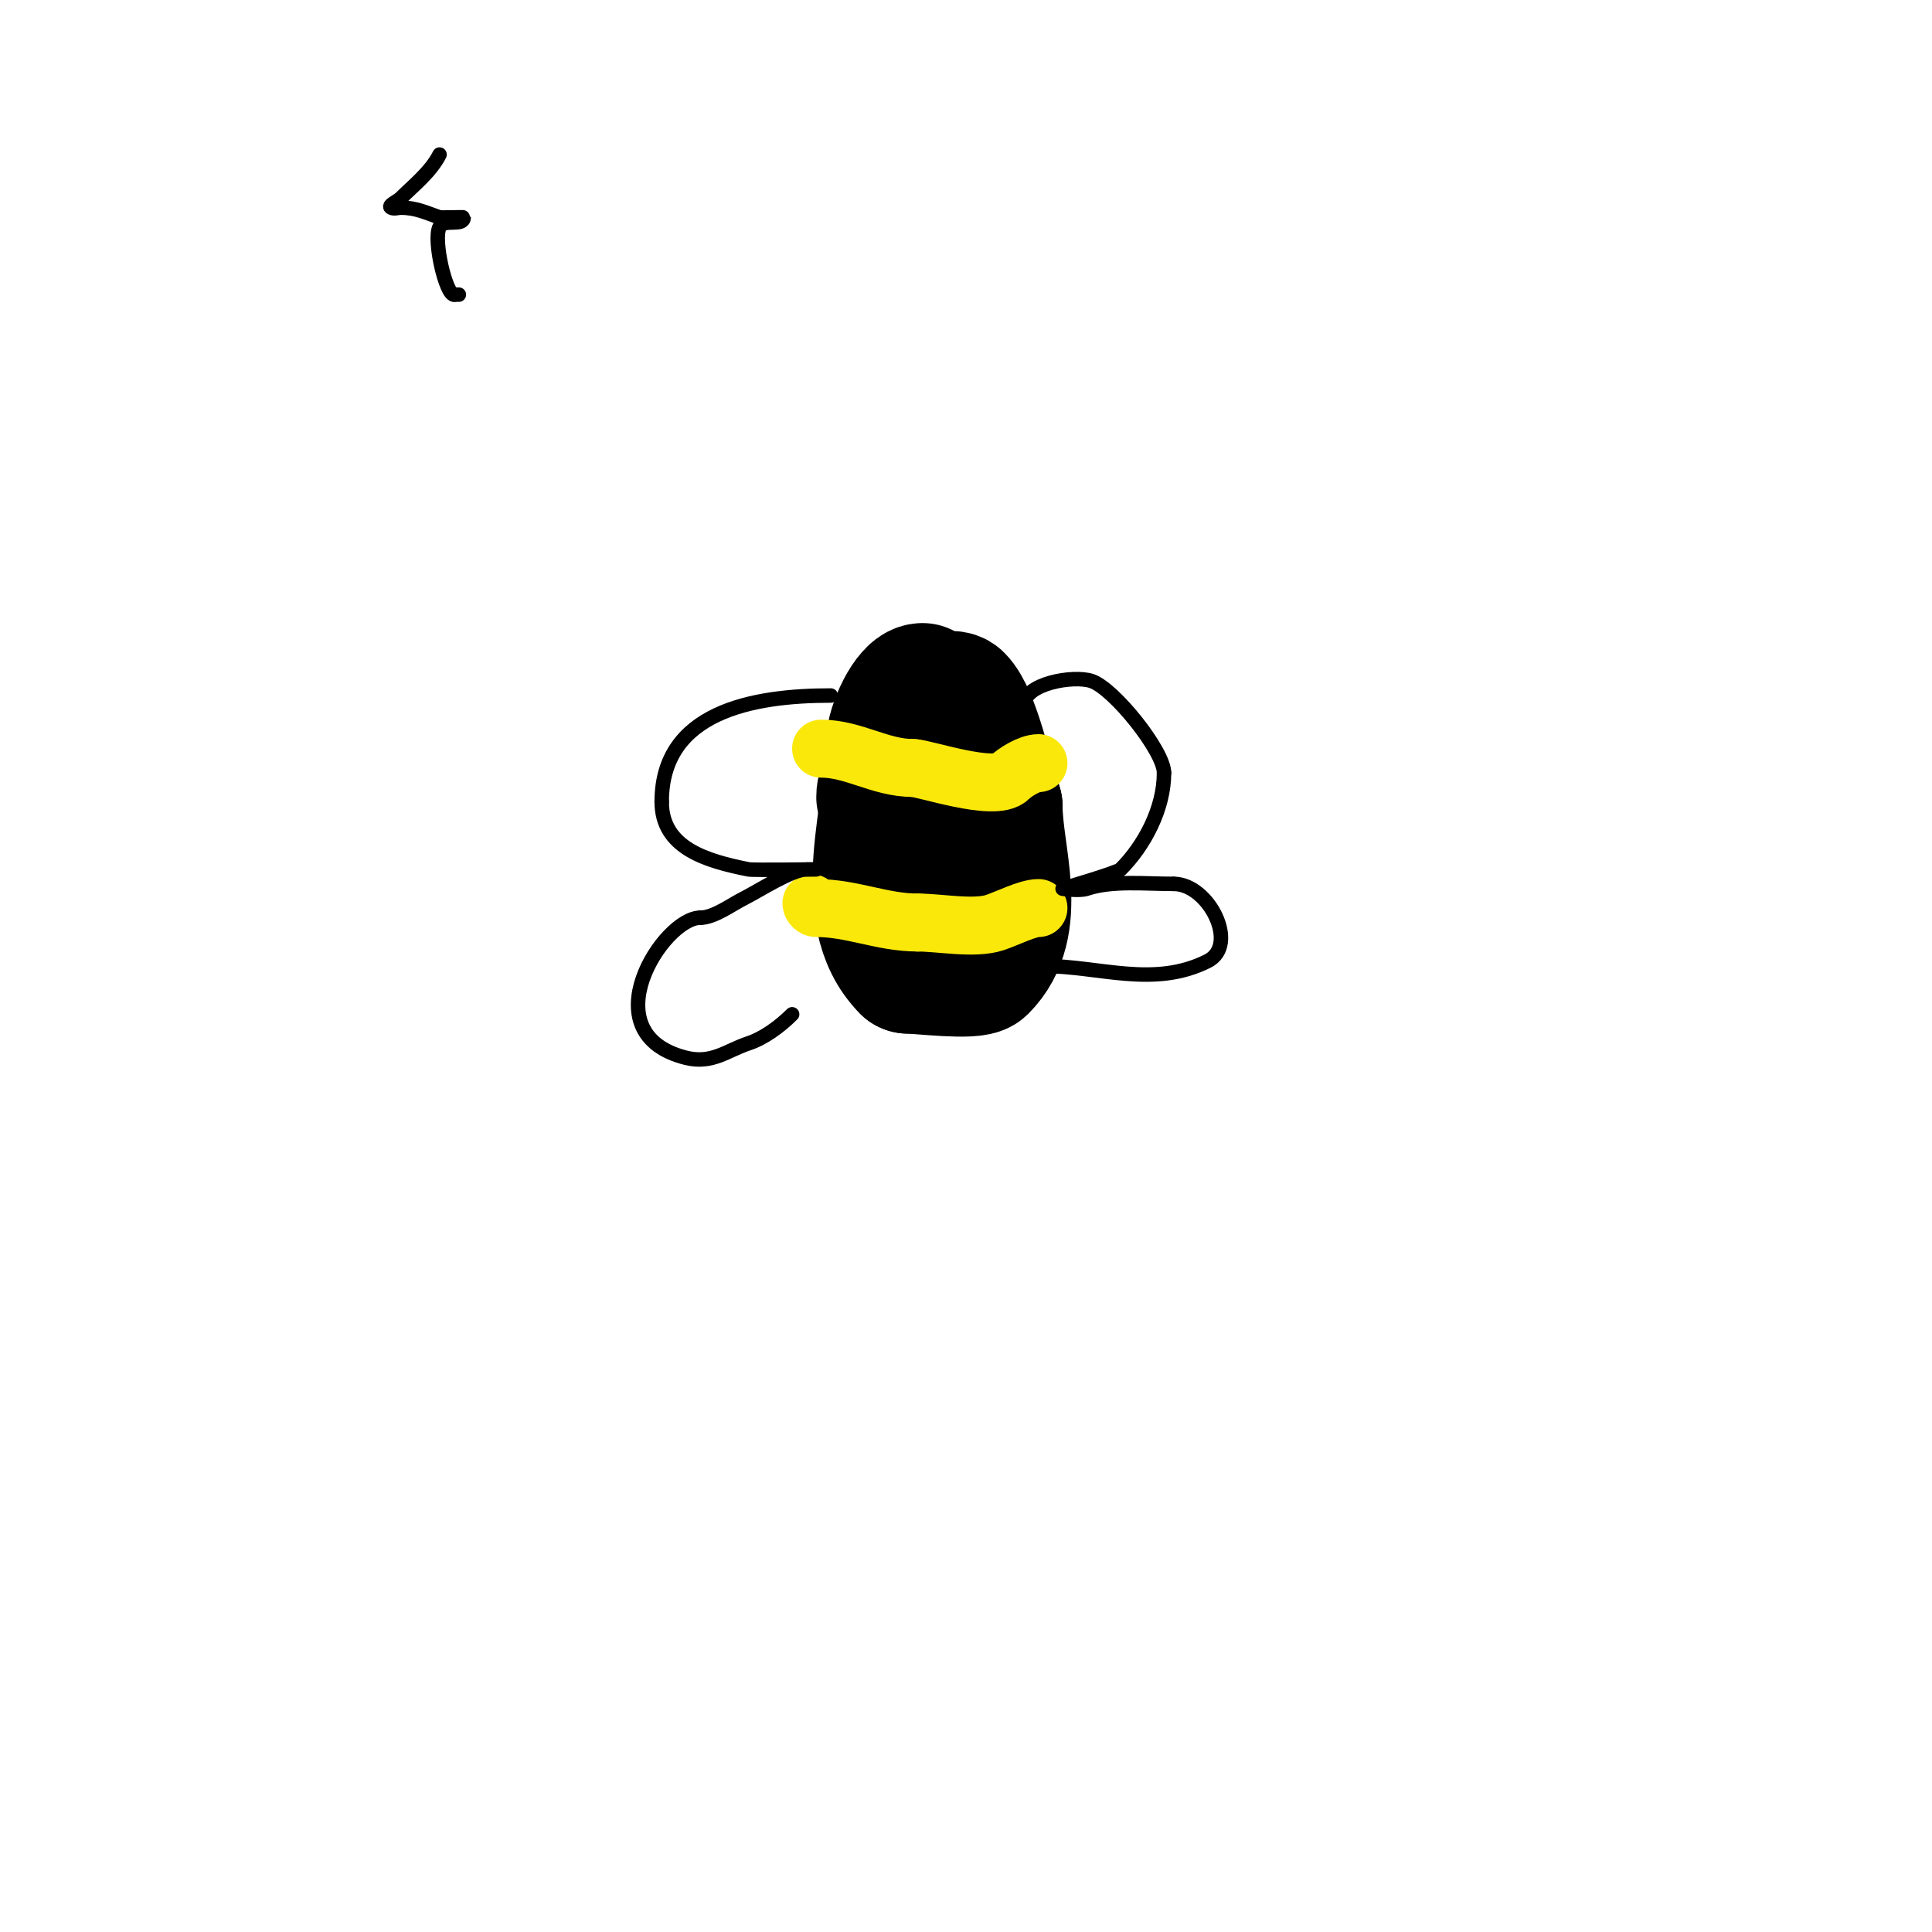 <svg viewBox='0 0 400 400' version='1.1' xmlns='http://www.w3.org/2000/svg' xmlns:xlink='http://www.w3.org/1999/xlink'><g fill='none' stroke='#000000' stroke-width='28' stroke-linecap='round' stroke-linejoin='round'><path d='M191,143c-2.514,0 -6,7.473 -6,11'/><path d='M185,154c0,13.432 -7.946,35.054 3,46'/><path d='M188,200c2.224,0 13.594,1.406 15,0c8.639,-8.639 3,-22.785 3,-33'/><path d='M206,167c-2.061,-6.182 -4.589,-18.589 -8,-22c-0.471,-0.471 -1.529,-0.471 -2,0c-3.37,3.37 -7.797,7.594 -10,12c-0.211,0.422 -0.529,1 -1,1'/><path d='M185,158c0,3.258 -2,4.375 -2,7'/></g>
<g fill='none' stroke='#fae80b' stroke-width='12' stroke-linecap='round' stroke-linejoin='round'><path d='M170,155c6.728,0 12.215,4 19,4'/><path d='M189,159c2.282,0 16.927,5.073 20,2c1.083,-1.083 4.112,-3 6,-3'/><path d='M215,158'/><path d='M168,187c0,0.471 0.529,1 1,1c7.41,0 13.644,3 21,3'/><path d='M190,191c4.556,0 11.722,1.426 16,0c2.498,-0.833 6.768,-3 9,-3'/></g>
<g fill='none' stroke='#000000' stroke-width='3' stroke-linecap='round' stroke-linejoin='round'><path d='M172,144c-16.192,0 -35,3.374 -35,22'/><path d='M137,166c0,9.605 9.248,12.25 18,14c0.927,0.185 14,0 14,0c0,0 -1.333,0 -2,0c-3.142,0 -9.902,4.451 -13,6c-2.581,1.29 -6.157,4 -9,4'/><path d='M145,190c-7.728,0 -23.03,23.992 -3,29c5.41,1.353 8.437,-1.479 13,-3c3.132,-1.044 6.465,-3.465 9,-6'/><path d='M164,210'/><path d='M212,146c0,-4.493 10.219,-6.261 14,-5c4.593,1.531 15,14.506 15,19'/><path d='M241,160c0,7.418 -4.059,15.059 -9,20c-0.672,0.672 -12,4 -12,4c0,0 3.419,0.527 5,0c5.245,-1.748 12.064,-1 18,-1'/><path d='M243,183c7.274,0 13.63,12.685 7,16c-11.177,5.589 -22.437,1 -34,1'/><path d='M216,200c-1.585,0 -2.197,-1 -4,-1'/><path d='M91,32c-1.791,3.582 -5.538,6.538 -8,9c-0.667,0.667 -2.843,1.578 -2,2c0.596,0.298 1.333,0 2,0c3.251,0 5.337,1.112 8,2c0.281,0.094 5,-0.066 5,0c0,1.975 -4.092,0.184 -5,2c-1.358,2.715 1.31,14 3,14'/><path d='M94,61c0.333,0 0.667,0 1,0'/></g>
</svg>